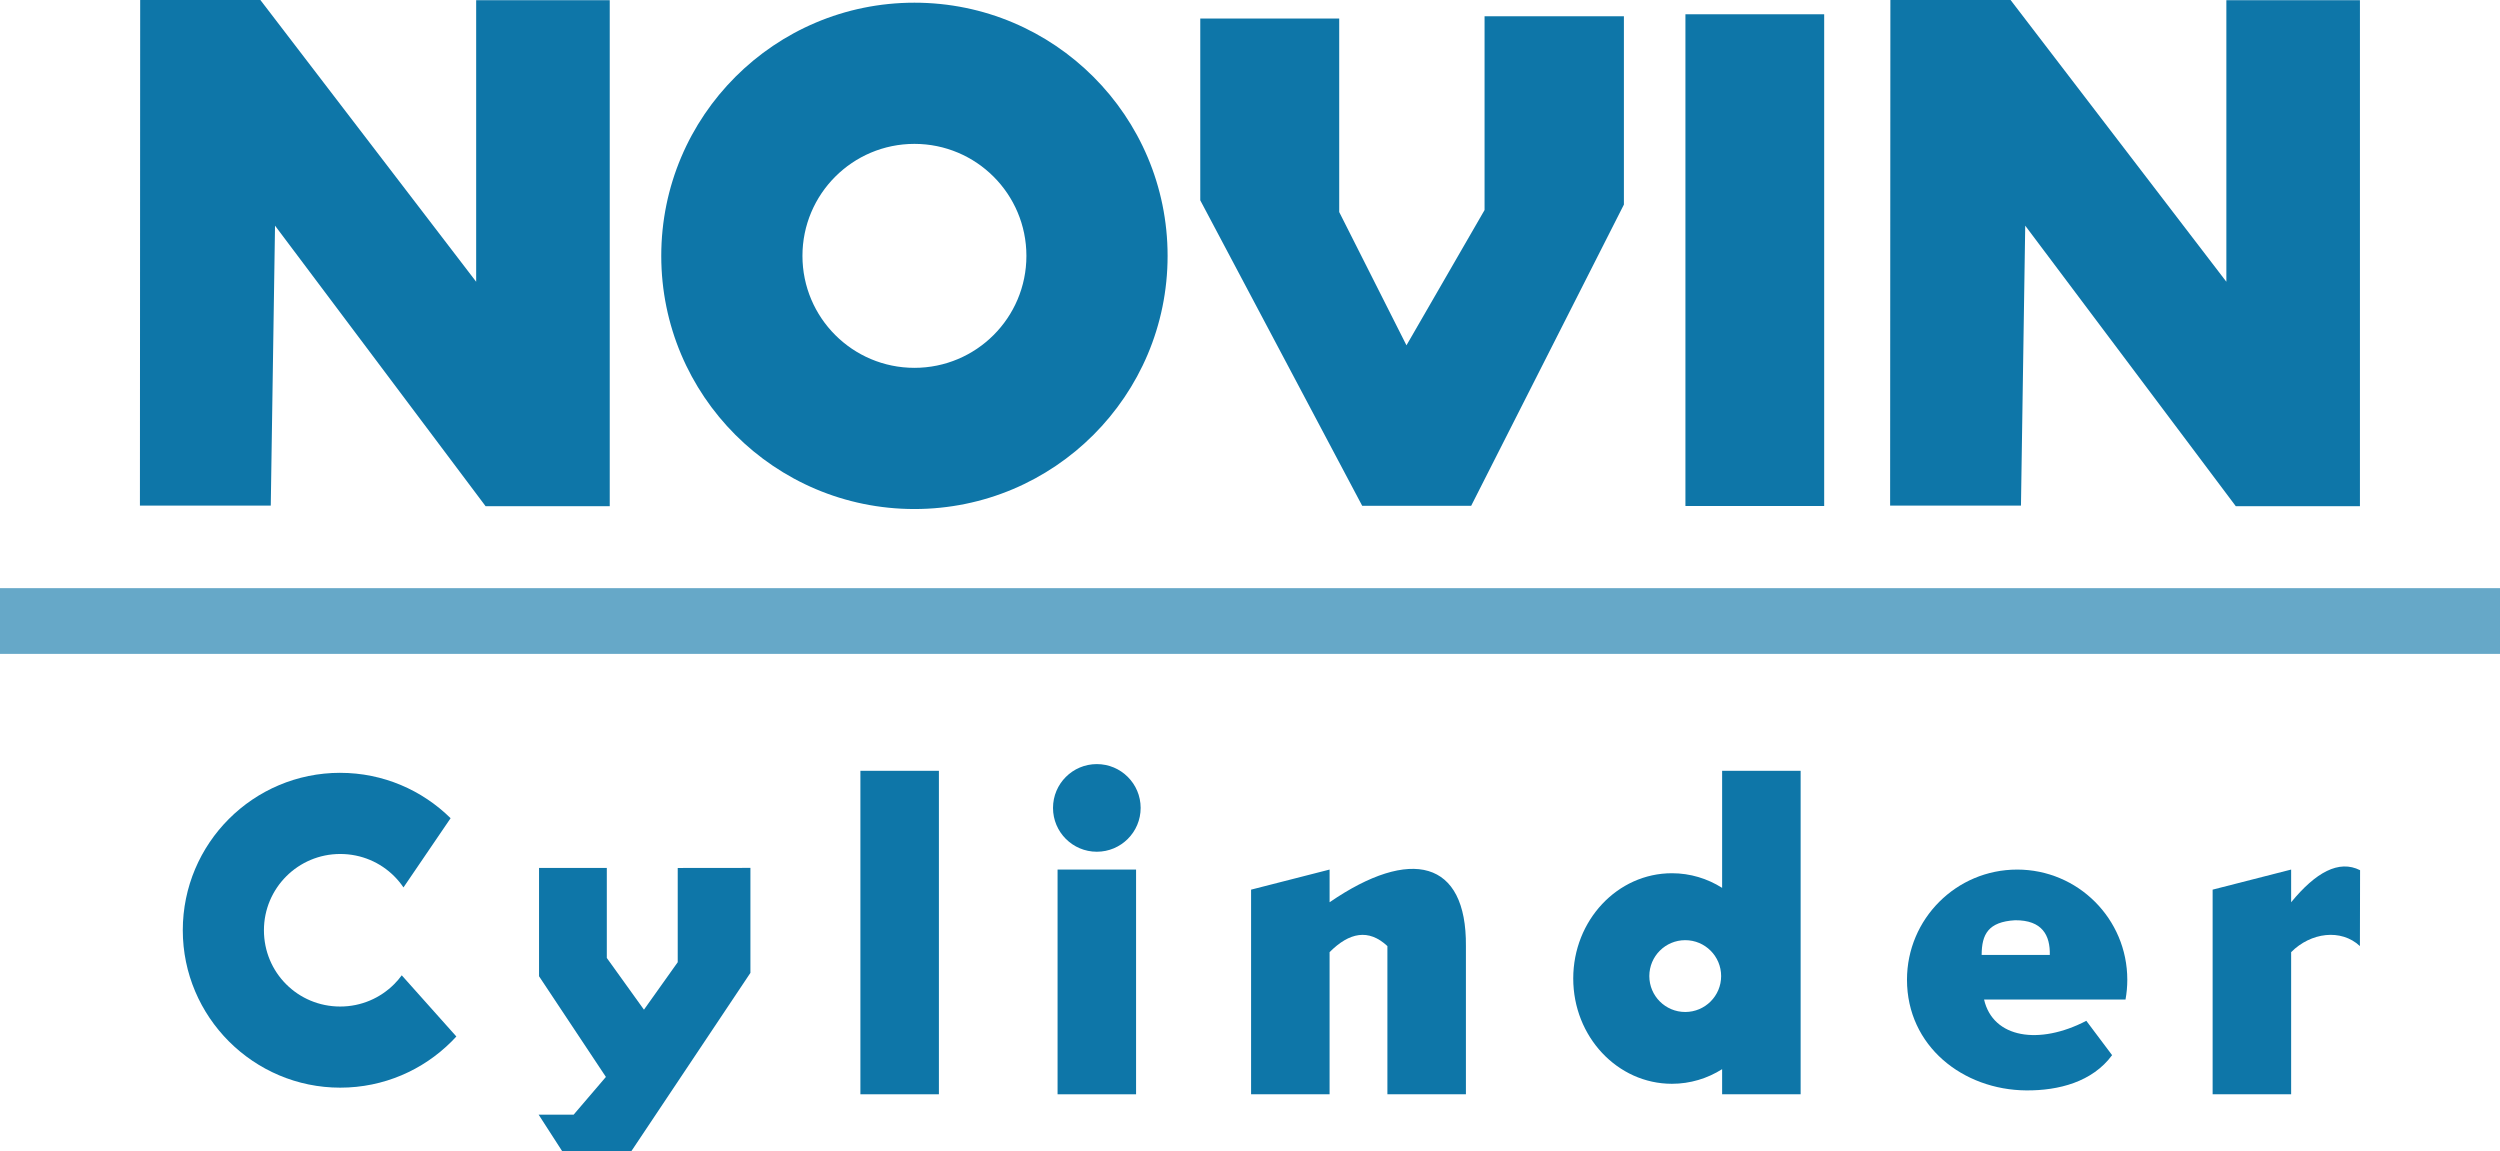 <?xml version="1.0" encoding="UTF-8"?>
<!DOCTYPE svg PUBLIC "-//W3C//DTD SVG 1.1//EN" "http://www.w3.org/Graphics/SVG/1.1/DTD/svg11.dtd">
<!-- Creator: CorelDRAW 2019 (64-Bit) -->
<svg xmlns="http://www.w3.org/2000/svg" xml:space="preserve" width="80.607mm" height="37.127mm" version="1.1" style="shape-rendering:geometricPrecision; text-rendering:geometricPrecision; image-rendering:optimizeQuality; fill-rule:evenodd; clip-rule:evenodd"
viewBox="0 0 2137.23 984.39"
 xmlns:xlink="http://www.w3.org/1999/xlink">
 <defs>
  <style type="text/css">
   <![CDATA[
    .fil1 {fill:#0E76A8}
    .fil0 {fill:#66A8C8}
    .fil2 {fill:#0E76A8;fill-rule:nonzero}
   ]]>
  </style>
 </defs>
 <g id="Layer_x0020_1">
  <rect class="fil0" x="-0" y="502.81" width="2137.23" height="56.19"/>
  <g id="_2530725868816">
   <polygon class="fil1" points="119.62,432.23 231.48,432.23 235.12,192.91 415.13,432.74 521.26,432.74 521.26,0.15 407.07,0.15 407.07,240.87 222.59,0 119.84,0 "/>
   <polygon class="fil1" points="1615.85,432.23 1727.71,432.23 1731.35,192.91 1911.36,432.74 2017.49,432.74 2017.49,0.15 1903.3,0.15 1903.3,240.87 1718.82,0 1616.07,0 "/>
   <rect class="fil1" x="1440.86" y="12.2" width="118.62" height="420.37"/>
   <path class="fil1" d="M781.74 2.3c119.53,0 216.43,96.9 216.43,216.43 0,119.53 -96.9,216.43 -216.43,216.43 -119.53,0 -216.43,-96.9 -216.43,-216.43 0,-119.53 96.9,-216.43 216.43,-216.43zm0 120.7c52.87,0 95.73,42.86 95.73,95.73 0,52.87 -42.86,95.73 -95.73,95.73 -52.87,0 -95.73,-42.86 -95.73,-95.73 0,-52.87 42.86,-95.73 95.73,-95.73z"/>
   <polygon class="fil1" points="1026.1,15.82 1144.88,15.83 1144.88,181.28 1202.38,295.21 1269.14,179.57 1269.14,13.88 1388.26,13.88 1388.26,174.89 1257.68,432.43 1164.55,432.43 1026.1,171.24 "/>
   <rect class="fil1" x="904.11" y="743.38" width="67.11" height="192.12"/>
   <rect class="fil1" x="735.55" y="658.95" width="67.11" height="276.54"/>
   <path class="fil1" d="M1472.23 658.96l67.12 0 0 276.54 -67.12 0 0 -21.48c-12.57,7.94 -27.24,12.5 -42.91,12.5 -46.6,0 -84.37,-40.3 -84.37,-90 0,-49.7 37.77,-90 84.37,-90 15.67,0 30.33,4.56 42.91,12.5l0 -100.05zm-31.54 144.78c16.96,0 30.7,13.74 30.7,30.7 0,16.96 -13.74,30.7 -30.7,30.7 -16.96,0 -30.7,-13.74 -30.7,-30.7 0,-16.96 13.74,-30.7 30.7,-30.7z"/>
   <path class="fil2" d="M290.86 660.69c36.67,0 70,14.8 94.36,38.78l-40.29 59.18c-2.31,-3.41 -4.93,-6.59 -7.83,-9.49l-0.14 -0.14c-11.71,-11.71 -28.01,-18.96 -46.11,-18.96 -18.01,0 -34.32,7.3 -46.11,19.09 -11.8,11.8 -19.1,28.1 -19.1,46.11 0,18.1 7.25,34.4 18.96,46.11l0.14 0.14c11.71,11.71 28.01,18.96 46.11,18.96 18.01,0 34.31,-7.3 46.11,-19.1 2.35,-2.35 4.53,-4.89 6.5,-7.58l46.68 52.3c-1.35,1.47 -2.73,2.91 -4.13,4.32 -24.36,24.36 -58,39.42 -95.16,39.42 -37,0 -70.6,-15.07 -95.02,-39.42l-0.14 -0.14c-24.35,-24.42 -39.42,-58.02 -39.42,-95.02 0,-37.15 15.07,-70.8 39.42,-95.16 24.35,-24.35 58,-39.42 95.16,-39.42z"/>
   <polygon class="fil1" points="579.38,742.02 641.53,741.95 641.53,831.69 539.56,984.39 480.77,984.39 460.47,952.91 490.4,952.91 517.98,920.66 460.82,834.59 460.82,741.97 518.76,741.97 518.76,818.95 550.51,863.17 579.38,822.59 "/>
   <circle class="fil1" cx="937.67" cy="690.68" r="37.46"/>
   <path class="fil1" d="M1069.55 760.55l67.11 -17.17 0 27.95c69.33,-47.59 117.2,-36.04 116.54,37.46l0 126.71 -67.12 0 0 -126.71c-16.11,-15.03 -32.62,-11.69 -49.43,5.2l0 121.51 -67.11 0 0 -174.95z"/>
   <path class="fil1" d="M1891.56 760.55l67.12 -17.17 0 27.95c20.96,-25.52 40.76,-36.58 58.93,-27.4l-0.14 64.85c-16.11,-15.03 -41.98,-11.69 -58.79,5.2l0 121.51 -67.12 0 0 -174.95z"/>
   <path class="fil1" d="M1724.45 743.39c52,0 94.16,42.16 94.16,94.17 0,5.77 -0.52,11.42 -1.52,16.91l-120.93 0c7.61,33.15 47.2,39.16 87.41,18.21l22.05 29.36c-16.79,22.88 -45.76,30.36 -73.43,30.13 -54.08,-0.42 -101.92,-37.85 -101.92,-94.61 0,-52 42.16,-94.17 94.17,-94.17zm-30.36 72.97l58.27 0c0.39,-16.75 -6.45,-29.81 -29.66,-29.65 -23.06,1.33 -28.53,12.09 -28.61,29.65z"/>
  </g>
 </g>
</svg>
